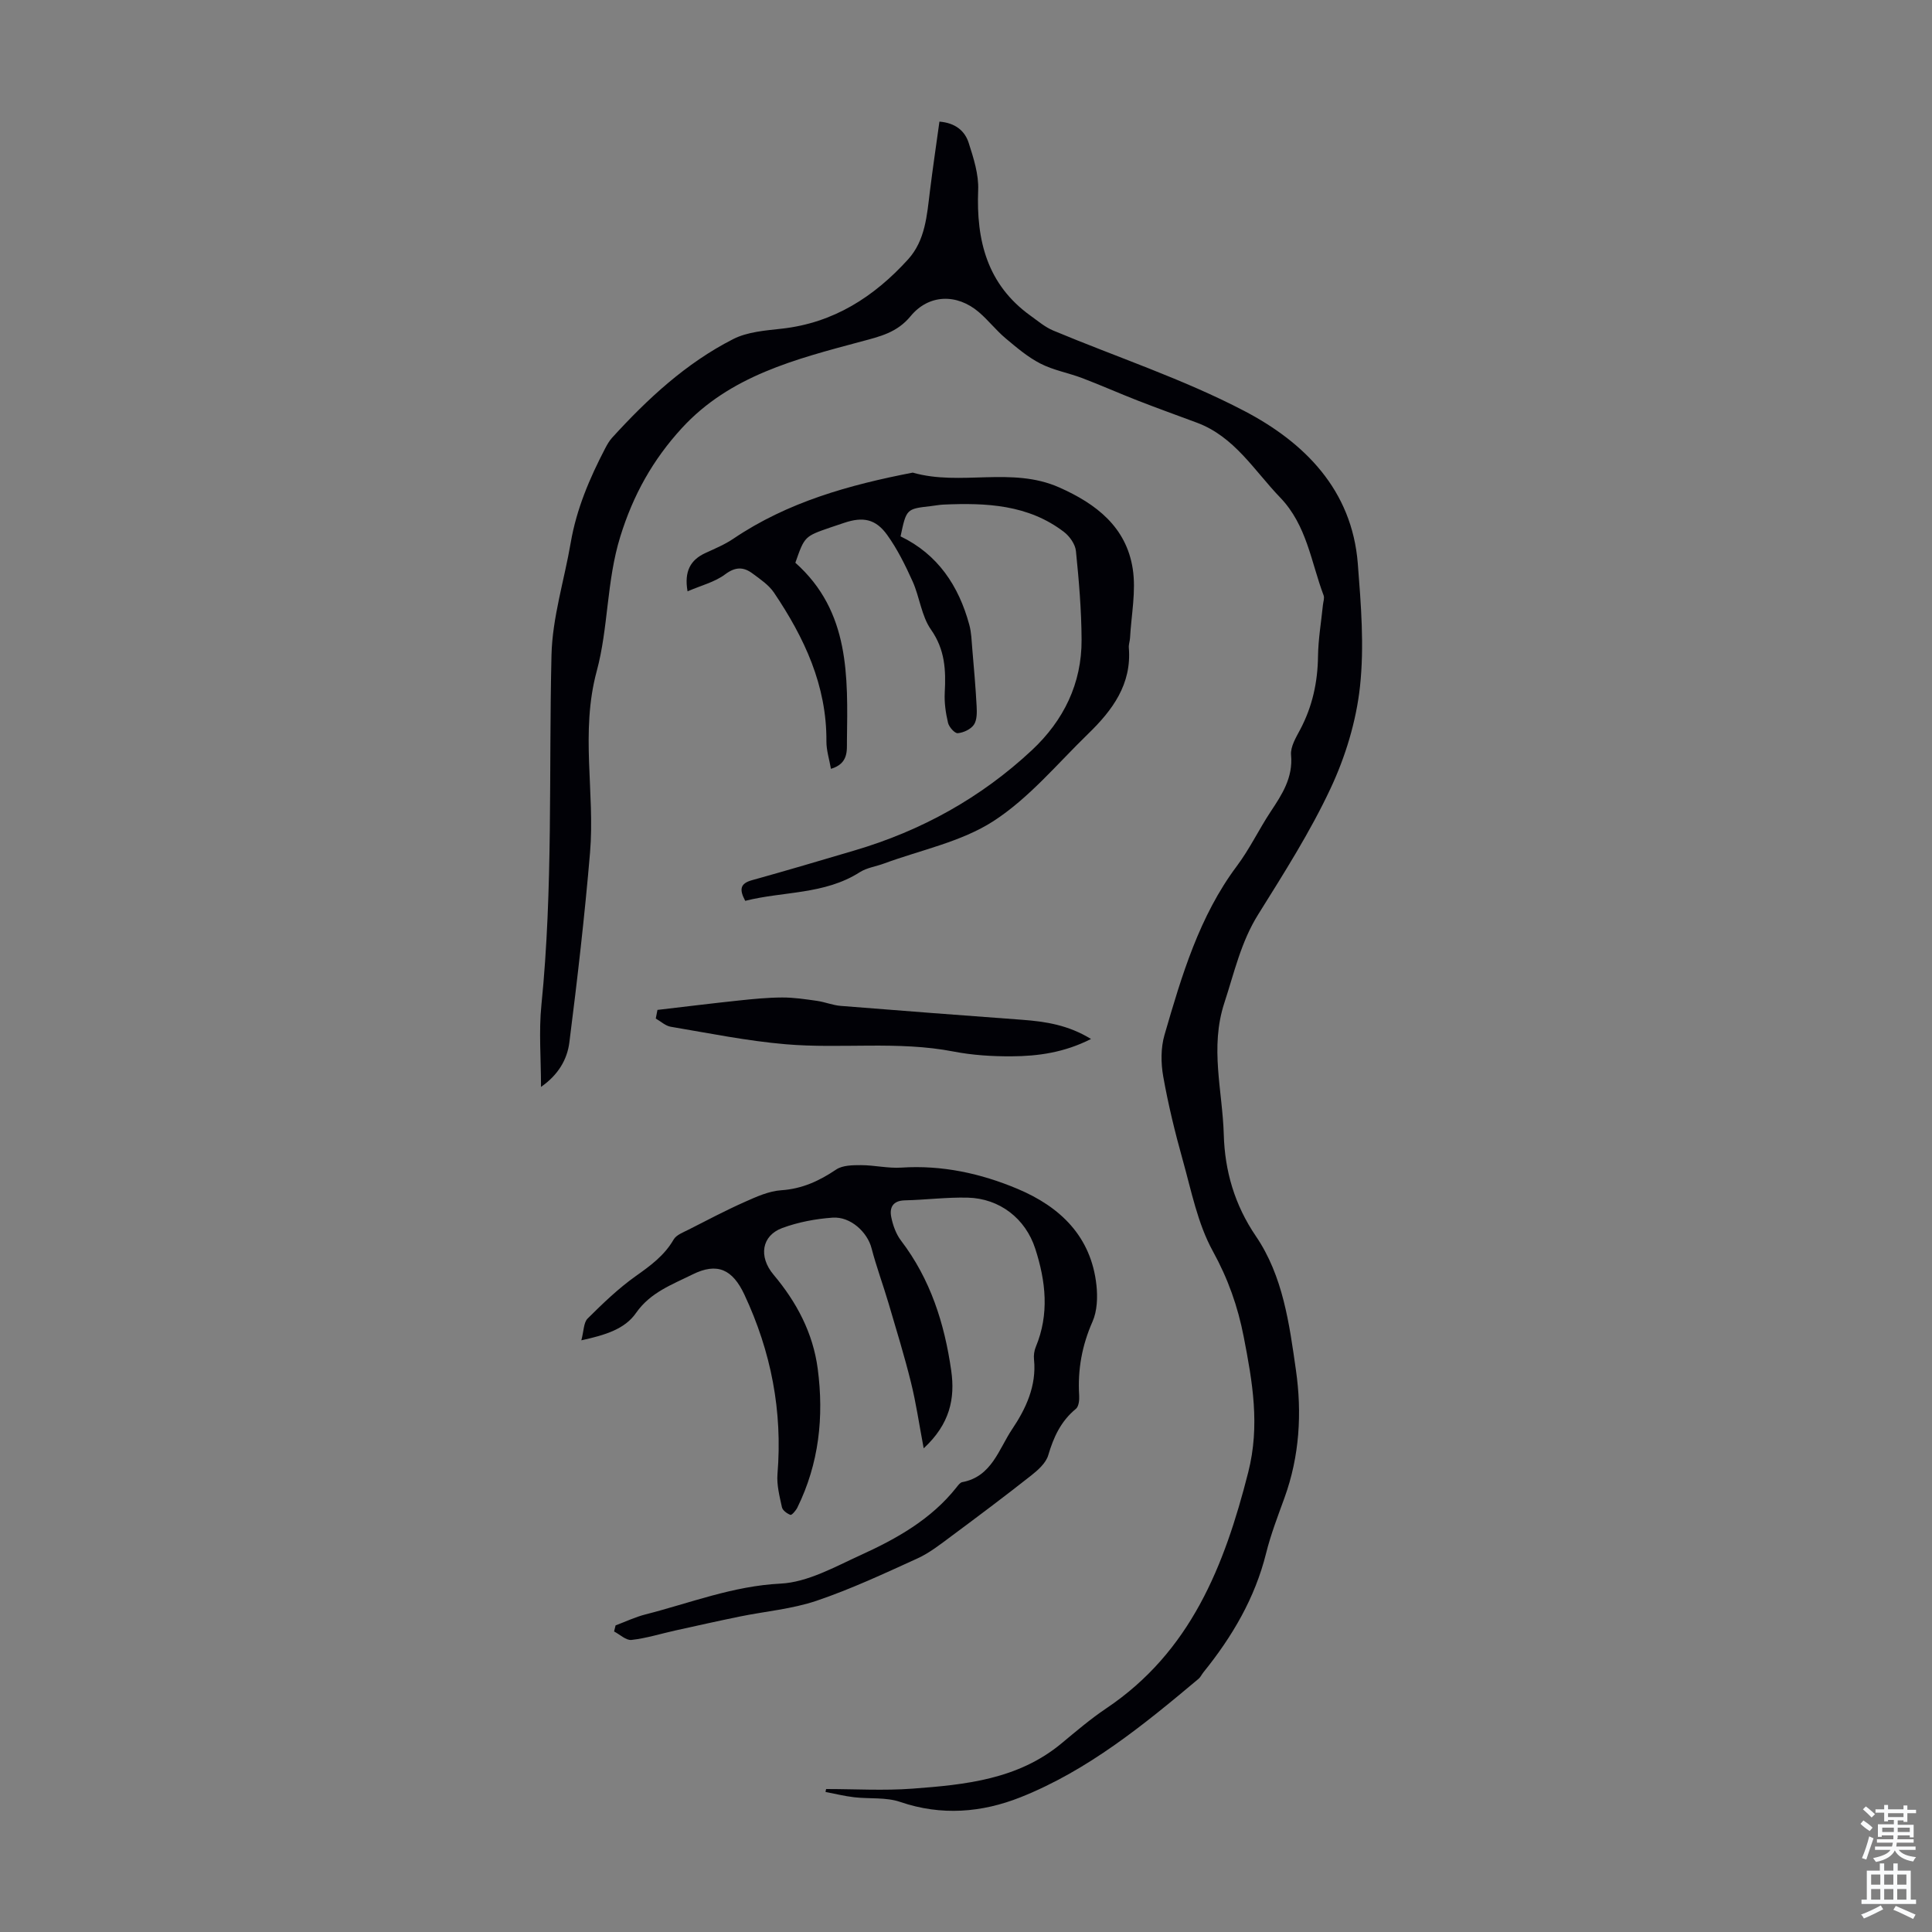<svg enable-background="new 0 0 400 400" viewBox="0 0 400 400" xmlns="http://www.w3.org/2000/svg"><rect x="0" y="0" width="400" height="400" fill="#808080" stroke="none"/><g fill="#010106"><path d="m171.04 370.4c5.97 0 11.96.36 17.89-.08 10.92-.81 21.86-1.91 30.83-9.36 3.01-2.5 6.01-5.06 9.25-7.24 17.48-11.72 24.49-29.49 29.42-48.89 2.47-9.71.88-18.73-.93-28.05-1.22-6.29-3.25-12.03-6.4-17.75-3.15-5.73-4.45-12.52-6.25-18.94-1.59-5.68-2.99-11.44-4.02-17.24-.49-2.78-.51-5.91.27-8.59 3.55-12.25 7.21-24.58 14.96-34.93 2.71-3.62 4.58-7.61 7.03-11.31 2.34-3.53 4.64-7.02 4.21-11.71-.15-1.7 1.02-3.63 1.9-5.28 2.51-4.75 3.61-9.77 3.68-15.14.05-3.56.66-7.11 1.02-10.66.07-.66.35-1.41.14-1.96-2.61-6.92-3.46-14.51-9-20.27-5.39-5.6-9.45-12.59-17.24-15.49-4.08-1.52-8.18-2.99-12.23-4.57-3.85-1.5-7.62-3.18-11.48-4.65-2.87-1.09-5.99-1.63-8.69-3.02-2.62-1.34-4.94-3.33-7.22-5.24-1.96-1.65-3.56-3.73-5.51-5.4-4.56-3.9-10.39-3.73-14.14.83-2.8 3.4-6.3 4.2-10.27 5.26-13.46 3.62-27.13 7.04-37.13 17.96-5.97 6.52-10.04 13.79-12.71 22.43-2.86 9.23-2.45 18.88-4.87 27.82-3.44 12.71-.34 25.14-1.39 37.61-1.11 13.12-2.62 26.22-4.28 39.28-.44 3.5-2.28 6.72-5.87 9.21 0-5.92-.47-11.48.08-16.93 2.43-24.11 1.52-48.3 2.09-72.45.18-7.81 2.66-15.55 3.99-23.34 1.19-6.92 3.89-13.26 7.1-19.43.41-.78.85-1.58 1.44-2.23 7.34-8.06 15.3-15.46 25.08-20.44 2.96-1.51 6.65-1.78 10.06-2.16 10.73-1.19 19.11-6.59 26.15-14.34 3.58-3.94 3.91-9.12 4.53-14.13.59-4.76 1.29-9.5 1.97-14.4 3.27.26 5.26 1.9 6.06 4.41 1.01 3.15 2.09 6.52 1.96 9.74-.42 10.48 1.87 19.6 10.86 26.05 1.52 1.09 2.99 2.35 4.69 3.06 13.19 5.52 26.9 10.03 39.52 16.63 12.45 6.5 22.33 16.32 23.53 31.63.66 8.46 1.36 17.08.45 25.45-.78 7.17-3 14.48-6.07 21.04-4.25 9.08-9.7 17.63-15.02 26.16-3.57 5.71-4.94 12.04-6.99 18.28-3.04 9.29-.38 18.22-.12 27.28.21 7.52 2.24 14.55 6.65 21.03 5.61 8.24 6.92 18.13 8.29 27.73 1.27 8.88.75 17.82-2.37 26.43-1.37 3.78-2.83 7.56-3.8 11.45-2.31 9.32-7.03 17.31-12.98 24.68-.35.43-.59.99-1 1.34-11.37 9.55-22.92 18.98-36.86 24.53-8 3.18-16.4 3.89-24.92.97-2.95-1.01-6.37-.6-9.55-.97-1.98-.23-3.94-.72-5.91-1.09.02-.21.07-.41.12-.61z"/><path d="m120.36 277.5c.52-1.93.46-3.67 1.3-4.51 3.14-3.12 6.38-6.24 9.97-8.79 3.05-2.16 5.92-4.25 7.84-7.57.56-.96 1.98-1.48 3.08-2.04 3.87-1.97 7.72-4 11.68-5.76 2.4-1.07 4.96-2.23 7.51-2.4 4.34-.29 7.87-1.93 11.38-4.29 1.34-.9 3.42-.91 5.17-.91 2.78.01 5.58.69 8.34.51 8.41-.55 16.43 1.2 24.04 4.4 8.82 3.71 15.25 9.84 16.34 19.97.26 2.47.16 5.3-.81 7.5-2.19 4.95-3.1 9.97-2.77 15.32.06.92-.08 2.26-.67 2.75-3.1 2.54-4.62 5.83-5.73 9.6-.48 1.63-2.13 3.1-3.58 4.24-5.43 4.28-10.96 8.43-16.51 12.55-2.24 1.66-4.48 3.44-6.98 4.58-6.87 3.13-13.74 6.34-20.87 8.76-5.1 1.73-10.62 2.19-15.95 3.28-4.44.91-8.87 1.9-13.3 2.88-3.03.67-6.03 1.62-9.09 1.96-1.13.13-2.41-1.13-3.61-1.75.1-.42.21-.84.31-1.26 2.06-.77 4.06-1.73 6.18-2.27 9.25-2.36 18.12-5.89 27.97-6.38 5.63-.28 11.24-3.47 16.6-5.91 7.44-3.39 14.58-7.39 19.81-13.99.34-.43.76-1.03 1.22-1.11 6.1-1.13 7.57-6.87 10.32-10.96 2.8-4.15 5.09-8.96 4.53-14.43-.09-.85.04-1.82.37-2.61 2.83-6.8 2.07-13.6-.11-20.33-2.02-6.25-7.37-10.4-13.97-10.57-4.34-.11-8.69.46-13.04.56-2.5.06-3.21 1.52-2.8 3.49.34 1.69.99 3.5 2.02 4.85 6.09 7.98 9 17.16 10.39 26.91.83 5.79-.28 11.07-5.7 16.09-.96-5.08-1.58-9.41-2.63-13.63-1.36-5.5-3.03-10.92-4.63-16.35-1.13-3.83-2.53-7.59-3.54-11.46-.85-3.29-4.33-6.59-8.07-6.32-3.52.25-7.12.93-10.42 2.15-4.26 1.58-4.95 5.91-1.79 9.67 4.79 5.69 8.16 12.06 9.14 19.46 1.31 9.95.27 19.63-4.22 28.76-.31.62-1.16 1.59-1.42 1.5-.71-.26-1.63-.93-1.77-1.59-.49-2.26-1.11-4.63-.92-6.89 1.07-13.03-1.33-25.34-6.86-37.14-2.43-5.18-5.58-6.72-10.73-4.16-4.2 2.09-8.7 3.69-11.68 7.95-2.34 3.39-6.41 4.6-11.34 5.69z"/><path d="m142.35 122.43c-.73-4.15.61-6.52 3.71-7.94 1.96-.9 3.99-1.75 5.77-2.95 11.27-7.62 24.01-11.15 37.14-13.69 9.91 2.84 20.48-1.3 30.32 3.06 7.7 3.41 13.89 8.22 15.23 16.85.72 4.64-.3 9.55-.56 14.34-.04.67-.3 1.34-.25 1.99.63 7.56-3.39 12.96-8.39 17.81-6.41 6.22-12.27 13.34-19.65 18.11-6.66 4.3-15.02 5.96-22.64 8.77-1.67.62-3.56.87-5.02 1.8-7.33 4.68-15.85 3.93-23.72 5.93-1.26-2.35-1.06-3.59 1.38-4.27 7.1-1.97 14.17-4.07 21.24-6.16 13.85-4.08 26.18-10.91 36.73-20.76 6.56-6.13 10.34-13.8 10.29-22.89-.03-6.12-.55-12.25-1.17-18.35-.14-1.4-1.3-3.05-2.48-3.95-7.41-5.67-16.11-6.05-24.94-5.66-.89.04-1.77.22-2.66.32-5.02.57-5.02.57-6.23 6.26 7.7 3.71 12.05 10.23 14.24 18.33.43 1.59.47 3.29.61 4.95.34 3.96.69 7.92.9 11.88.07 1.29.09 2.86-.56 3.83-.65.95-2.15 1.65-3.34 1.76-.63.06-1.81-1.27-2.02-2.14-.48-2.03-.79-4.18-.68-6.25.25-4.65.07-8.9-2.85-13.06-1.98-2.82-2.34-6.72-3.8-9.97-1.5-3.33-3.15-6.68-5.27-9.63-2.39-3.33-5.03-3.8-8.88-2.51-.95.32-1.91.63-2.86.96-5.36 1.85-5.36 1.85-7.27 7.31 11.34 10.09 10.85 23.57 10.68 36.87-.03 1.96.36 4.71-3.31 5.8-.34-1.96-.95-3.83-.94-5.69.08-11.58-4.58-21.47-10.84-30.77-1.08-1.61-2.86-2.8-4.46-3.99-1.86-1.38-3.54-1.42-5.68.19-2.13 1.6-4.94 2.28-7.77 3.51z"/><path d="m136.12 209.09c5.6-.65 11.19-1.35 16.8-1.94 3-.32 6.01-.62 9.02-.63 2.41-.01 4.83.36 7.23.7 1.65.24 3.25.91 4.9 1.04 12.54 1.01 25.09 1.95 37.63 2.88 4.79.36 9.47 1.08 14.18 3.97-5.53 2.81-10.96 3.56-16.46 3.59-4 .02-8.07-.23-11.99-.99-11.54-2.24-23.22-.52-34.77-1.51-7.97-.68-15.87-2.29-23.78-3.62-1.1-.18-2.08-1.12-3.11-1.7.12-.6.24-1.19.35-1.79z"/></g><path d="m385.2 377.6.6-.7c.6.4 1.3.9 1.9 1.5l-.6.7c-.8-.5-1.4-1-1.9-1.5zm.3 7.1c.6-1.4 1.1-2.9 1.5-4.5.3.1.6.3.9.4-.5 1.4-1 2.9-1.5 4.4zm.2-10.1.6-.6c.7.5 1.3 1.1 1.9 1.6l-.7.7c-.6-.6-1.2-1.2-1.8-1.7zm8.4-.8h.8v.9h1.8v.7h-1.8v1.8h-.8v-.3h-1.2v.9h3.3v2.6h-.8v-.4h-2.5c0 .3 0 .6-.1.8h3.4v.7h-3.5c0 .3-.1.6-.1.8h4v.7h-3.5c.7.9 1.9 1.3 3.6 1.5-.2.2-.4.5-.6.9-1.9-.3-3.2-1.1-3.8-2.3-.5 1.1-1.8 2-3.9 2.4-.2-.3-.4-.5-.6-.8 1.9-.4 3.1-.9 3.6-1.7h-3.2v-.7h3.5c.1-.2.1-.5.2-.8h-3.3v-.7h3.4c0-.2 0-.5 0-.8h-2.4v.3h-.8v-2.6h3.3v-.9h-1.2v.3h-.8v-1.8h-1.8v-.7h1.8v-.9h.8v.9h3.2zm-4.4 5.5h2.4c0-.3 0-.6 0-.9h-2.4zm1.2-3.1h3.2v-.8h-3.2zm4.4 2.2h-2.4v.9h2.5v-.9z" fill="#fafbfc"/><path d="m389.2 385.8h.9v1.5h1.9v-1.5h.9v1.5h2.7v6h1.1v.9h-11.3v-.9h1.1v-6h2.7zm.2 8.7.5.8c-1.2.6-2.5 1.3-4 1.9-.2-.3-.3-.6-.6-.8 1.6-.6 3-1.3 4.1-1.9zm-2-4.3h1.9v-2.1h-1.9zm0 3.1h1.9v-2.2h-1.9zm2.7-3.1h1.9v-2.1h-1.9zm0 3.1h1.9v-2.2h-1.9zm2.4 1.3c1.4.6 2.7 1.2 4.1 1.8l-.5.9c-1.5-.7-2.8-1.4-4.1-1.9zm2.2-6.5h-1.9v2.1h1.9zm-1.9 5.2h1.9v-2.2h-1.9z" fill="#fafbfc"/></svg>